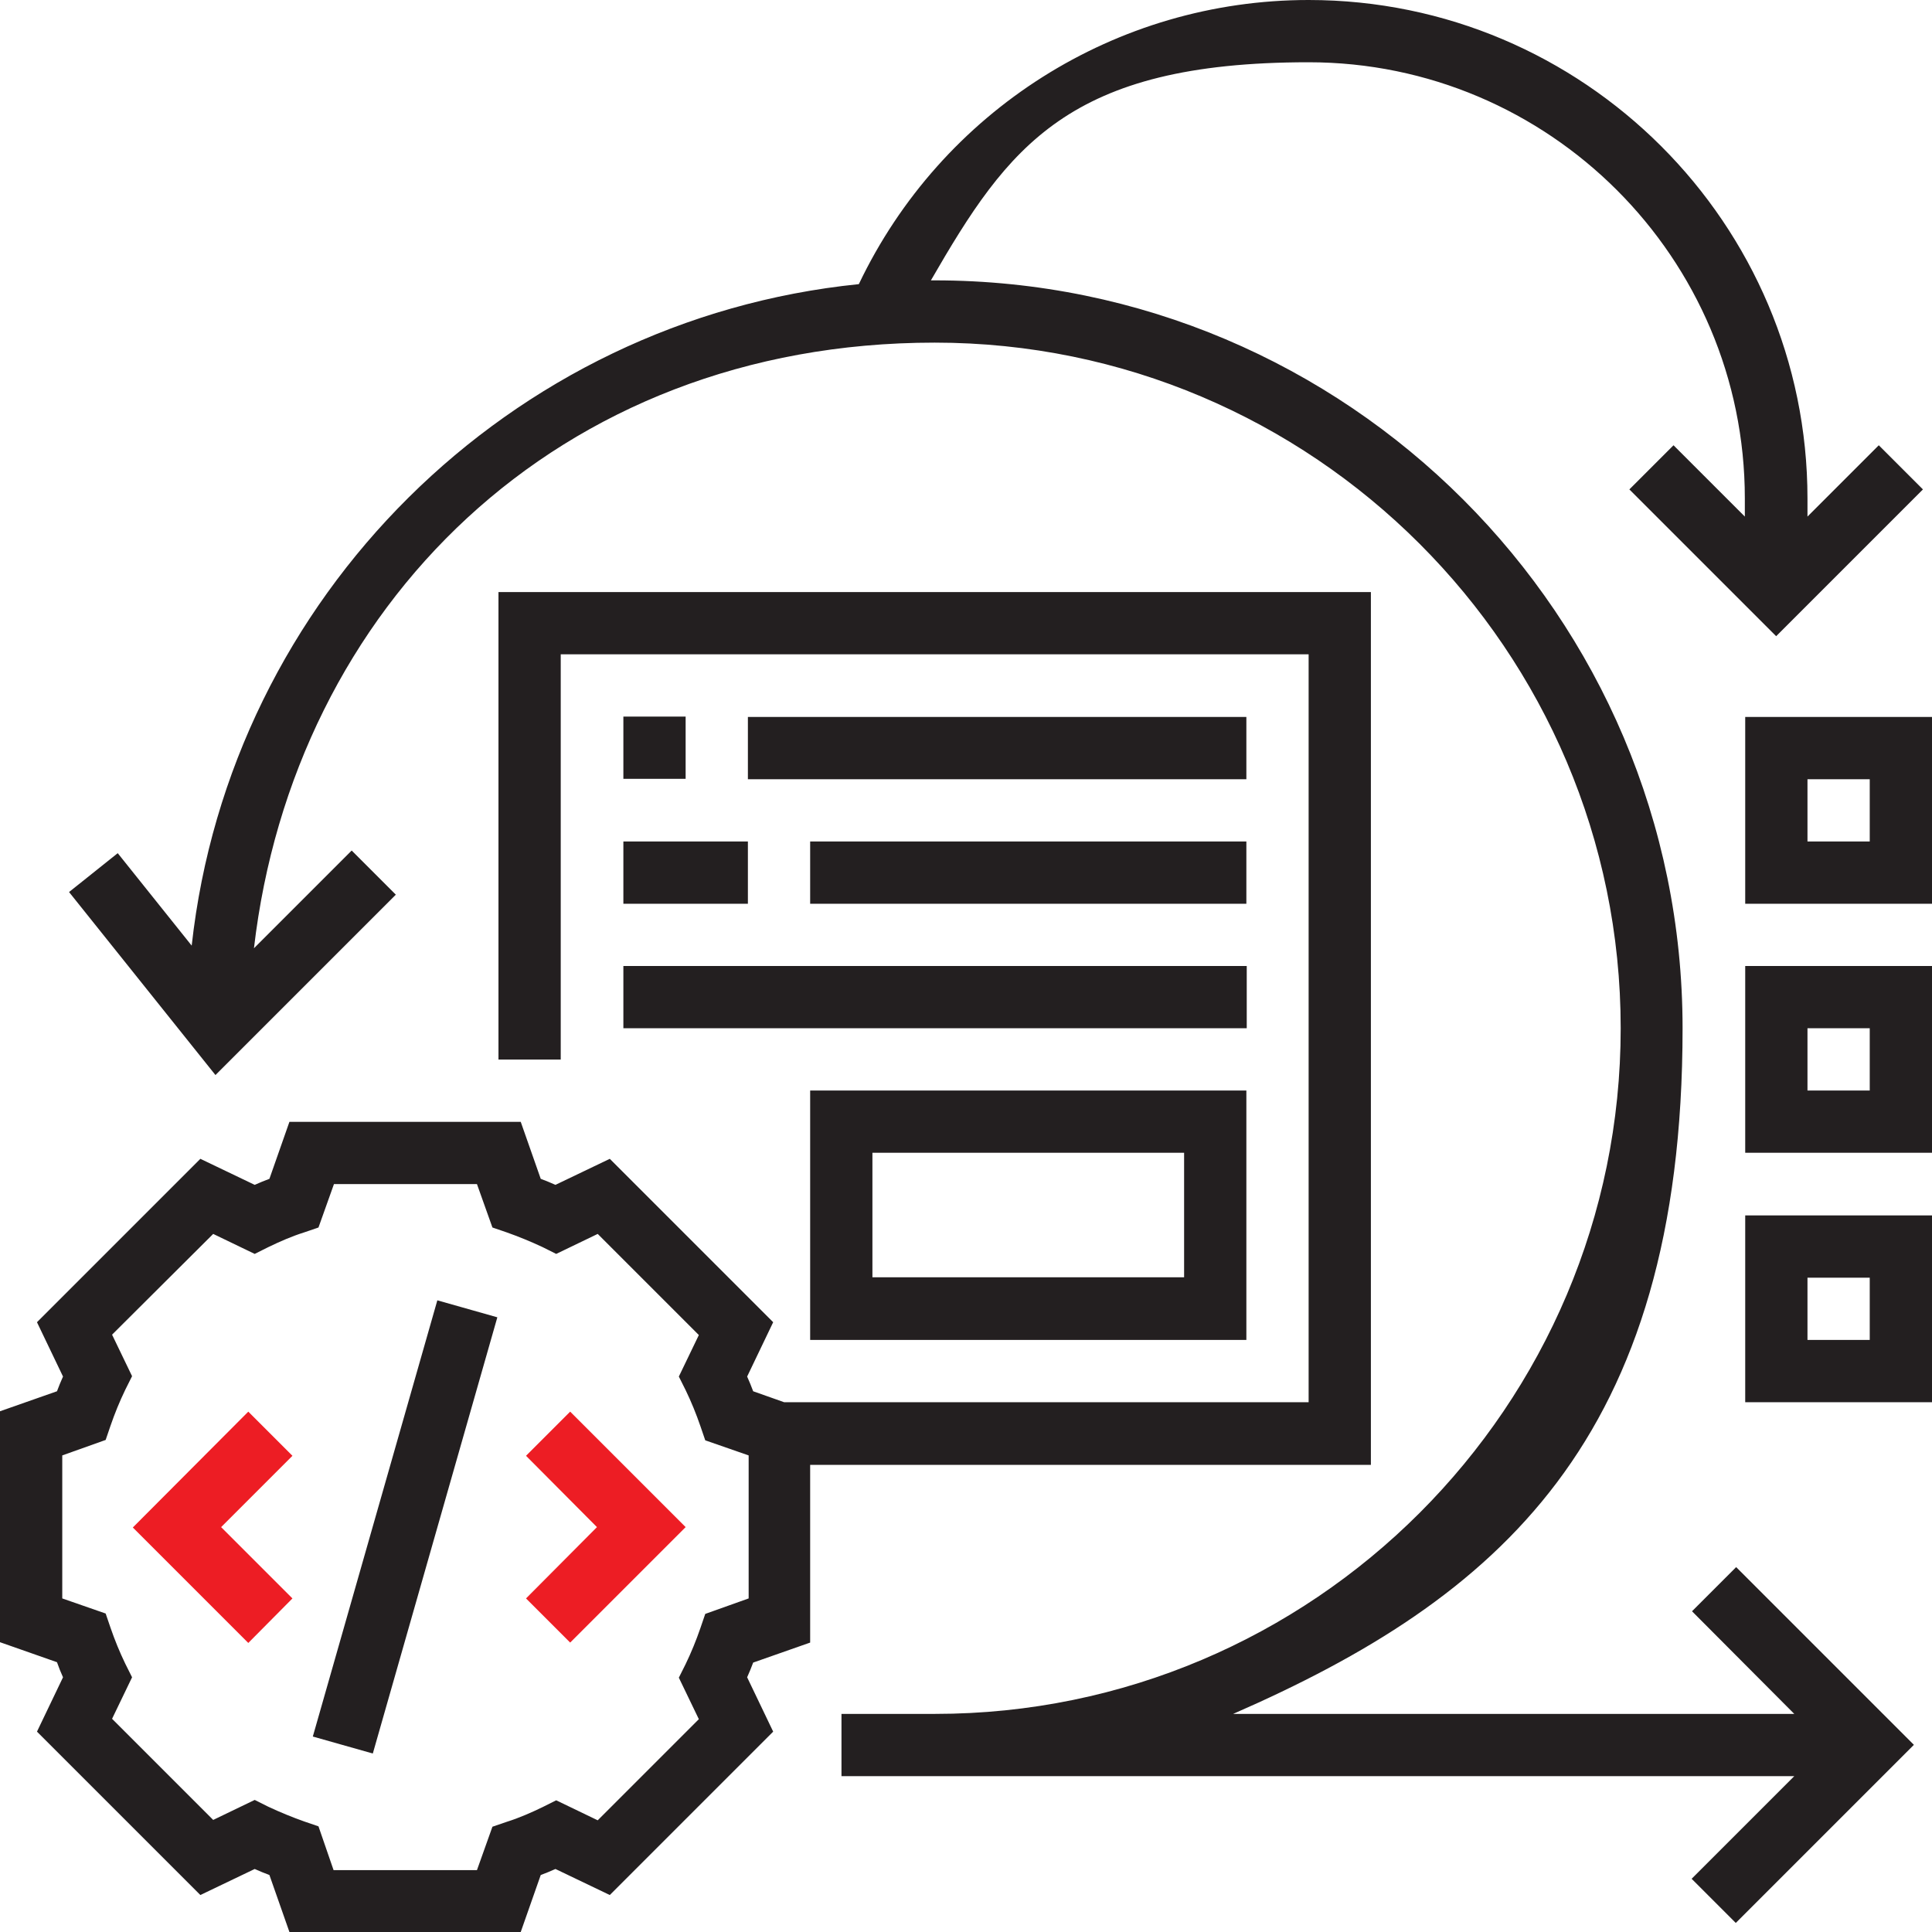<svg xmlns="http://www.w3.org/2000/svg" id="Layer_5" data-name="Layer 5" viewBox="0 0 512 512"><defs><style>      .cls-1 {        fill: #ed1d24;      }      .cls-1, .cls-2 {        stroke-width: 0px;      }      .cls-2 {        fill: #231f20;      }    </style></defs><path class="cls-2" d="M16.7,444.5l-6.9,14.4,43.3,43.3,14.4-6.9c1.3.6,2.6,1.1,3.9,1.6l5.3,15.1h61.3l5.3-15.1c1.3-.5,2.6-1,3.9-1.6l14.4,6.9,43.3-43.3-6.9-14.4c.6-1.3,1.1-2.6,1.6-3.9l15.1-5.3v-47.1h148.6v-231.3h-231.2v123.9h16.5v-107.4h198.2v198.2h-139l-8.2-2.9c-.5-1.3-1-2.6-1.6-3.9l6.9-14.4-43.3-43.3-14.4,6.9c-1.3-.6-2.6-1.1-3.9-1.6l-5.3-15.1h-61.3l-5.3,15.1c-1.3.5-2.6,1-3.9,1.6l-14.4-6.9-43.3,43.3,6.9,14.4c-.6,1.3-1.1,2.6-1.6,3.9l-15.1,5.3v61.2l15.1,5.3c.5,1.4,1,2.7,1.6,4ZM16.5,385.7l11.5-4.1,1.3-3.8c1.1-3.2,2.4-6.4,3.9-9.5l1.8-3.6-5.3-11,26.8-26.7,11,5.3,3.6-1.8c3.1-1.5,6.3-2.9,9.5-3.9l3.8-1.3,4.1-11.5h37.9l4.1,11.5,3.8,1.3c3.1,1.1,6.3,2.4,9.5,3.9l3.6,1.8,11-5.3,26.8,26.8-5.3,11,1.8,3.6c1.5,3.1,2.8,6.3,3.9,9.5l1.3,3.8,11.5,4v37.9l-11.5,4.1-1.3,3.8c-1.1,3.2-2.4,6.4-3.9,9.5l-1.8,3.6,5.3,11-26.8,26.8-11-5.3-3.6,1.8c-3.1,1.5-6.3,2.9-9.5,3.9l-3.8,1.3-4.1,11.5h-38l-4-11.6-3.8-1.3c-3.1-1.1-6.3-2.4-9.5-3.9l-3.6-1.8-11,5.3-26.8-26.8,5.3-11-1.8-3.6c-1.5-3.1-2.8-6.3-3.9-9.5l-1.3-3.8-11.5-4v-37.9ZM98.8,464.7l-15.9-4.5,33-115.6,15.9,4.5-33,115.6ZM479,132.1v4.8l18.9-18.9,11.7,11.7-38.9,38.9-38.9-38.9,11.7-11.7,18.9,18.9v-4.8c0-63.8-51.9-115.6-115.6-115.6s-79.6,22.3-100.1,57.8h1c109.3,0,198.2,88.9,198.2,198.2s-49.1,151.1-119.1,181.7h148.7l-27.1-27.2,11.7-11.7,47.1,47.1-47.2,47.2-11.7-11.7,27.2-27.2h-252.5v-16.5h24.8c100.2,0,181.7-81.5,181.7-181.7s-81.6-181.7-181.8-181.7S77.8,161.1,67.3,251.3l25.9-25.9,11.7,11.7-47.8,47.8-38.8-48.5,12.9-10.3,19.6,24.5c10.2-92.4,84.2-165.9,176.8-175.3C249.5,29.4,295.7,0,346.8,0c72.9,0,132.2,59.3,132.2,132.1h0ZM462.5,239.5h49.5v-49.5h-49.5v49.5ZM479,206.5h16.5v16.5h-16.5v-16.5ZM462.5,305.5h49.5v-49.5h-49.5v49.5ZM479,272.5h16.5v16.5h-16.5v-16.5ZM462.5,371.6h49.5v-49.5h-49.5v49.5ZM479,338.6h16.5v16.5h-16.5v-16.5ZM181.7,189.9v16.5h-16.5v-16.5h16.5ZM330.3,206.5h-132.1v-16.5h132.1v16.5ZM214.7,239.5v-16.5h115.6v16.5h-115.6ZM165.2,223h33v16.5h-33v-16.5ZM165.2,256h165.2v16.5h-165.2v-16.5ZM330.3,355.1v-66.1h-115.6v66.1h115.6ZM231.2,305.5h82.6v33h-82.6v-33h0Z"></path><polygon class="cls-1" points="65.8 435.4 35.2 404.8 65.8 374.1 77.5 385.8 58.6 404.7 77.5 423.6 65.8 435.4"></polygon><polygon class="cls-1" points="139.4 423.6 158.2 404.7 139.4 385.8 151.1 374.1 181.7 404.7 151.1 435.3 139.4 423.6"></polygon></svg>